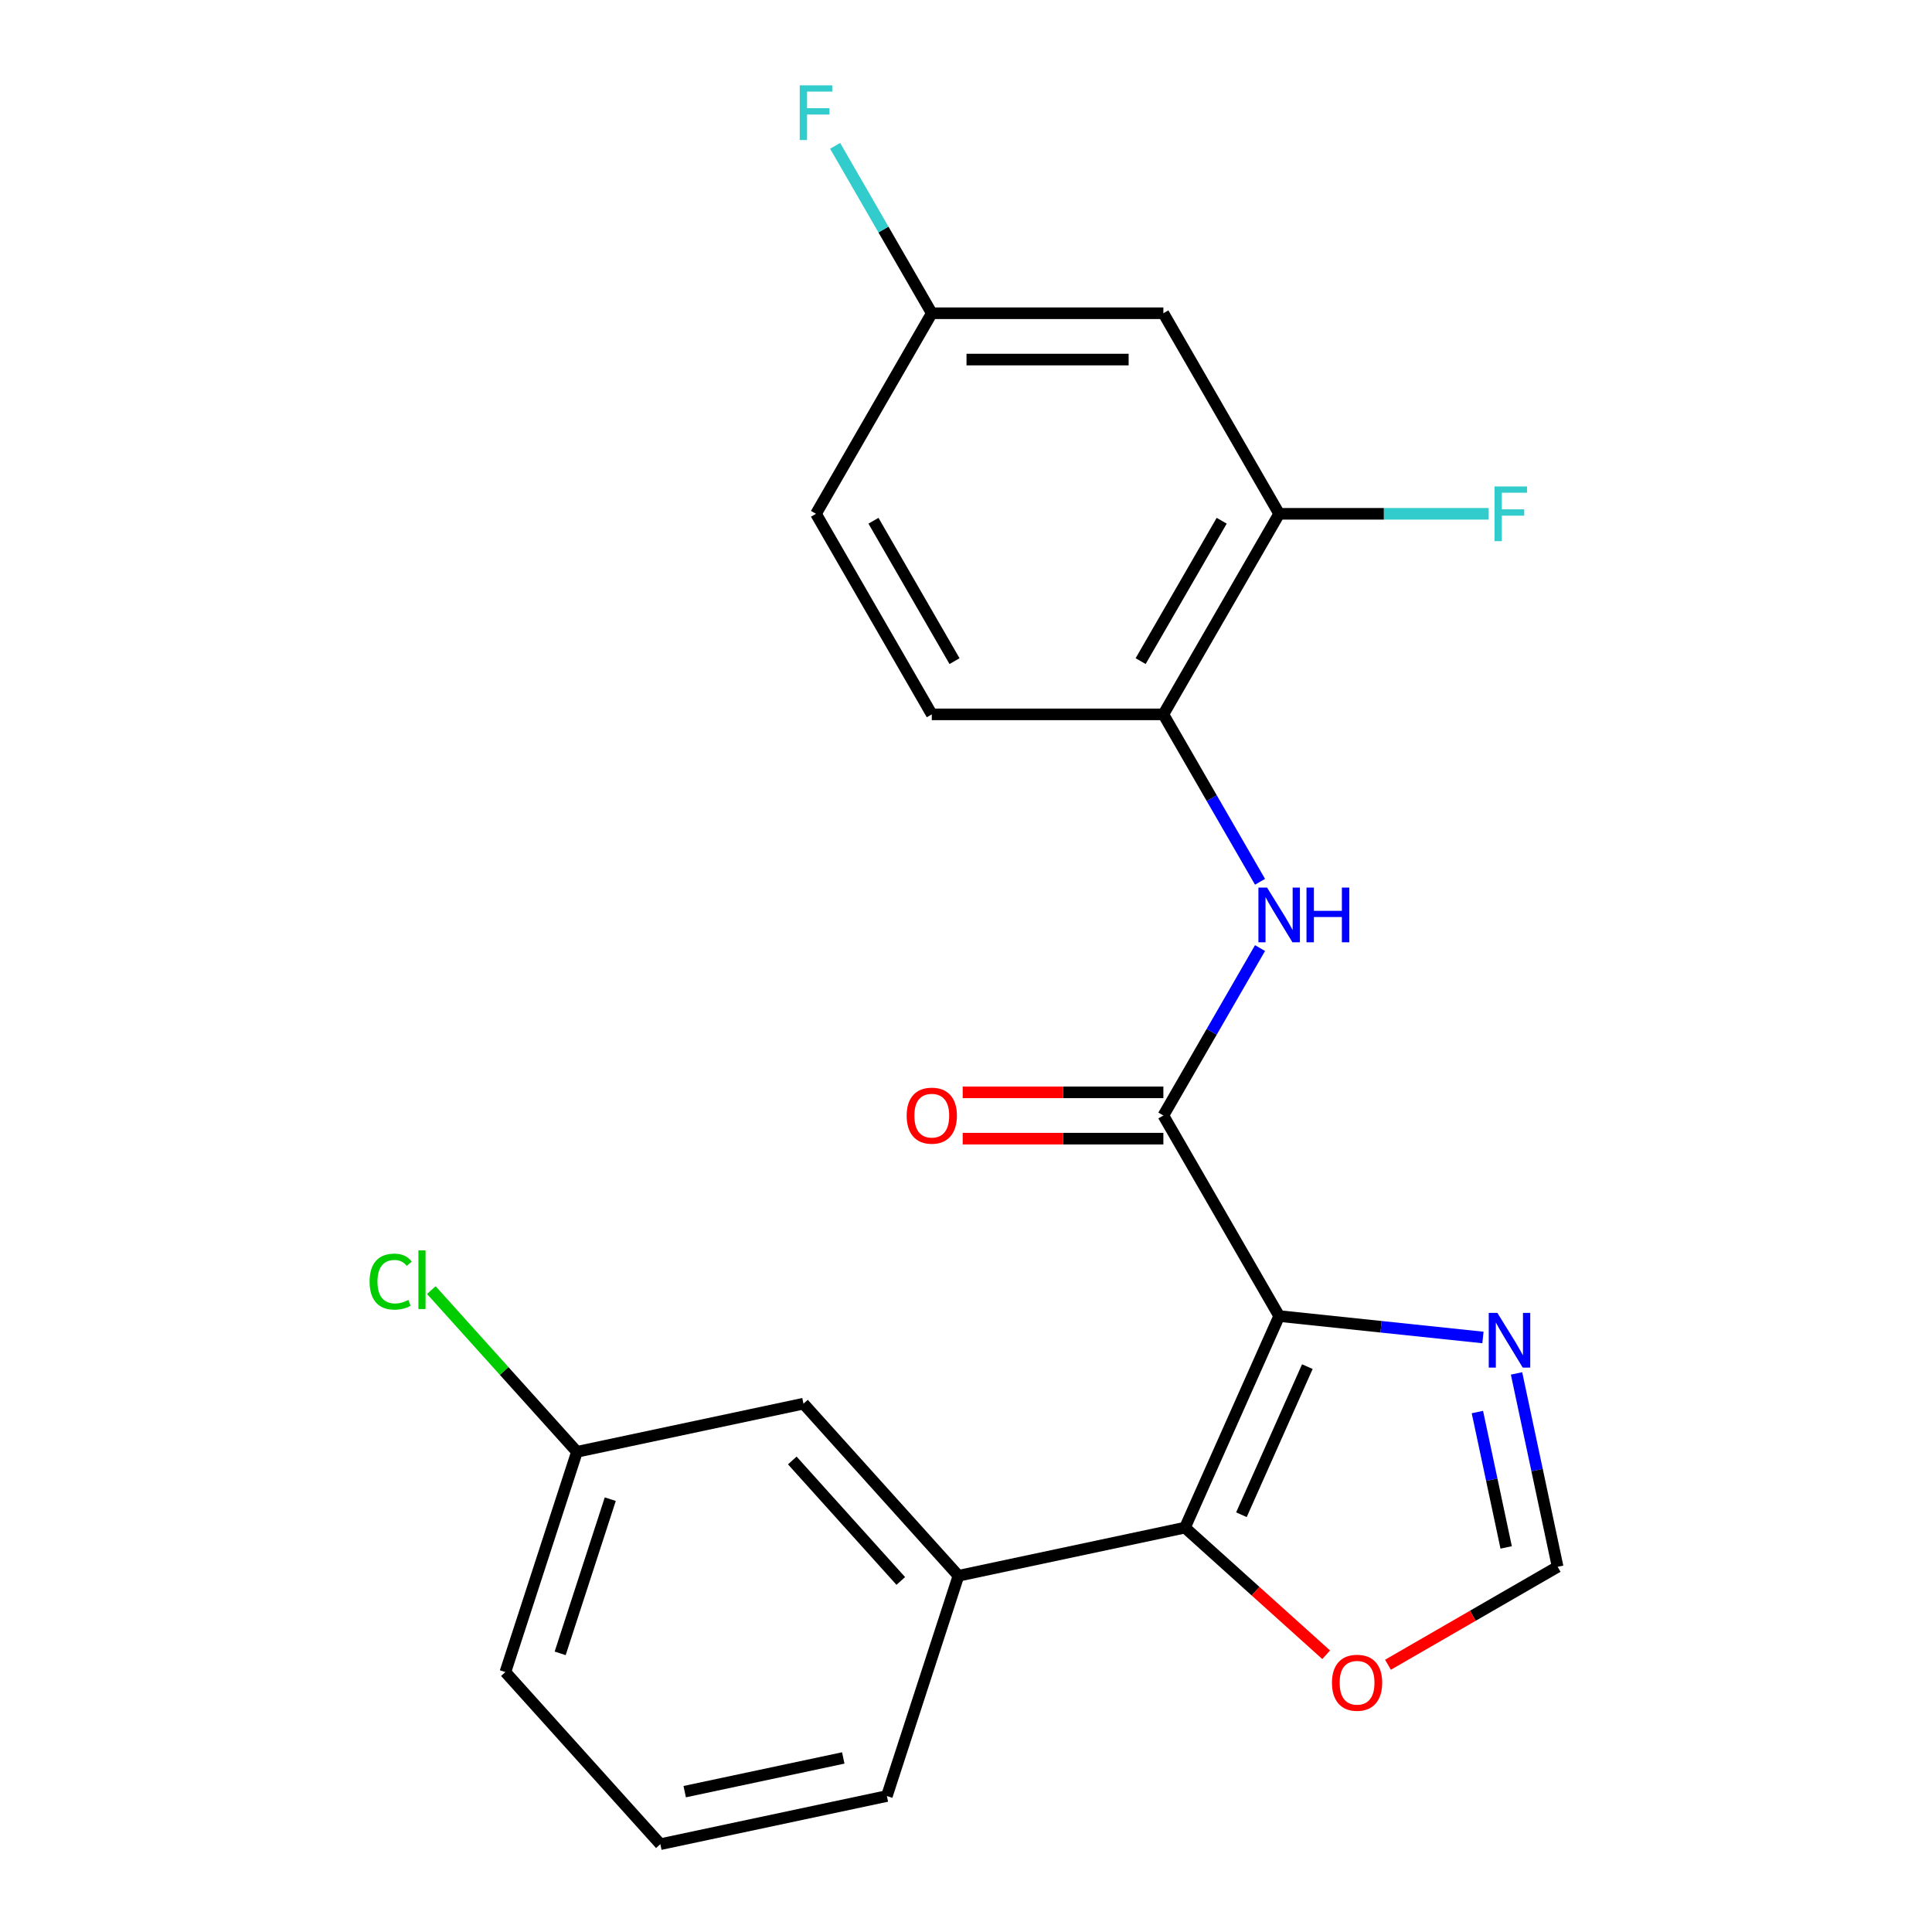 <?xml version='1.0' encoding='iso-8859-1'?>
<svg version='1.1' baseProfile='full'
              xmlns='http://www.w3.org/2000/svg'
                      xmlns:rdkit='http://www.rdkit.org/xml'
                      xmlns:xlink='http://www.w3.org/1999/xlink'
                  xml:space='preserve'
width='1000px' height='1000px' viewBox='0 0 1000 1000'>
<!-- END OF HEADER -->
<rect style='opacity:1.0;fill:#FFFFFF;stroke:none' width='1000' height='1000' x='0' y='0'> </rect>
<path class='bond-0' d='M 662.095,681.19 L 613.339,790.697' style='fill:none;fill-rule:evenodd;stroke:#000000;stroke-width:6px;stroke-linecap:butt;stroke-linejoin:miter;stroke-opacity:1' />
<path class='bond-0' d='M 676.683,707.367 L 642.554,784.022' style='fill:none;fill-rule:evenodd;stroke:#000000;stroke-width:6px;stroke-linecap:butt;stroke-linejoin:miter;stroke-opacity:1' />
<path class='bond-1' d='M 662.095,681.19 L 602.159,577.379' style='fill:none;fill-rule:evenodd;stroke:#000000;stroke-width:6px;stroke-linecap:butt;stroke-linejoin:miter;stroke-opacity:1' />
<path class='bond-2' d='M 662.095,681.19 L 714.833,686.733' style='fill:none;fill-rule:evenodd;stroke:#000000;stroke-width:6px;stroke-linecap:butt;stroke-linejoin:miter;stroke-opacity:1' />
<path class='bond-2' d='M 714.833,686.733 L 767.572,692.276' style='fill:none;fill-rule:evenodd;stroke:#0000FF;stroke-width:6px;stroke-linecap:butt;stroke-linejoin:miter;stroke-opacity:1' />
<path class='bond-4' d='M 613.339,790.697 L 496.088,815.619' style='fill:none;fill-rule:evenodd;stroke:#000000;stroke-width:6px;stroke-linecap:butt;stroke-linejoin:miter;stroke-opacity:1' />
<path class='bond-7' d='M 613.339,790.697 L 649.881,823.6' style='fill:none;fill-rule:evenodd;stroke:#000000;stroke-width:6px;stroke-linecap:butt;stroke-linejoin:miter;stroke-opacity:1' />
<path class='bond-7' d='M 649.881,823.6 L 686.423,856.502' style='fill:none;fill-rule:evenodd;stroke:#FF0000;stroke-width:6px;stroke-linecap:butt;stroke-linejoin:miter;stroke-opacity:1' />
<path class='bond-3' d='M 602.159,577.379 L 627.174,534.052' style='fill:none;fill-rule:evenodd;stroke:#000000;stroke-width:6px;stroke-linecap:butt;stroke-linejoin:miter;stroke-opacity:1' />
<path class='bond-3' d='M 627.174,534.052 L 652.189,490.725' style='fill:none;fill-rule:evenodd;stroke:#0000FF;stroke-width:6px;stroke-linecap:butt;stroke-linejoin:miter;stroke-opacity:1' />
<path class='bond-10' d='M 602.159,565.392 L 550.222,565.392' style='fill:none;fill-rule:evenodd;stroke:#000000;stroke-width:6px;stroke-linecap:butt;stroke-linejoin:miter;stroke-opacity:1' />
<path class='bond-10' d='M 550.222,565.392 L 498.286,565.392' style='fill:none;fill-rule:evenodd;stroke:#FF0000;stroke-width:6px;stroke-linecap:butt;stroke-linejoin:miter;stroke-opacity:1' />
<path class='bond-10' d='M 602.159,589.366 L 550.222,589.366' style='fill:none;fill-rule:evenodd;stroke:#000000;stroke-width:6px;stroke-linecap:butt;stroke-linejoin:miter;stroke-opacity:1' />
<path class='bond-10' d='M 550.222,589.366 L 498.286,589.366' style='fill:none;fill-rule:evenodd;stroke:#FF0000;stroke-width:6px;stroke-linecap:butt;stroke-linejoin:miter;stroke-opacity:1' />
<path class='bond-6' d='M 784.955,710.876 L 795.593,760.924' style='fill:none;fill-rule:evenodd;stroke:#0000FF;stroke-width:6px;stroke-linecap:butt;stroke-linejoin:miter;stroke-opacity:1' />
<path class='bond-6' d='M 795.593,760.924 L 806.231,810.971' style='fill:none;fill-rule:evenodd;stroke:#000000;stroke-width:6px;stroke-linecap:butt;stroke-linejoin:miter;stroke-opacity:1' />
<path class='bond-6' d='M 764.696,730.875 L 772.143,765.908' style='fill:none;fill-rule:evenodd;stroke:#0000FF;stroke-width:6px;stroke-linecap:butt;stroke-linejoin:miter;stroke-opacity:1' />
<path class='bond-6' d='M 772.143,765.908 L 779.589,800.941' style='fill:none;fill-rule:evenodd;stroke:#000000;stroke-width:6px;stroke-linecap:butt;stroke-linejoin:miter;stroke-opacity:1' />
<path class='bond-5' d='M 652.189,456.411 L 627.174,413.084' style='fill:none;fill-rule:evenodd;stroke:#0000FF;stroke-width:6px;stroke-linecap:butt;stroke-linejoin:miter;stroke-opacity:1' />
<path class='bond-5' d='M 627.174,413.084 L 602.159,369.757' style='fill:none;fill-rule:evenodd;stroke:#000000;stroke-width:6px;stroke-linecap:butt;stroke-linejoin:miter;stroke-opacity:1' />
<path class='bond-11' d='M 496.088,815.619 L 415.879,726.538' style='fill:none;fill-rule:evenodd;stroke:#000000;stroke-width:6px;stroke-linecap:butt;stroke-linejoin:miter;stroke-opacity:1' />
<path class='bond-11' d='M 466.24,818.299 L 410.094,755.942' style='fill:none;fill-rule:evenodd;stroke:#000000;stroke-width:6px;stroke-linecap:butt;stroke-linejoin:miter;stroke-opacity:1' />
<path class='bond-19' d='M 496.088,815.619 L 459.046,929.623' style='fill:none;fill-rule:evenodd;stroke:#000000;stroke-width:6px;stroke-linecap:butt;stroke-linejoin:miter;stroke-opacity:1' />
<path class='bond-8' d='M 602.159,369.757 L 662.095,265.946' style='fill:none;fill-rule:evenodd;stroke:#000000;stroke-width:6px;stroke-linecap:butt;stroke-linejoin:miter;stroke-opacity:1' />
<path class='bond-8' d='M 590.387,342.199 L 632.342,269.531' style='fill:none;fill-rule:evenodd;stroke:#000000;stroke-width:6px;stroke-linecap:butt;stroke-linejoin:miter;stroke-opacity:1' />
<path class='bond-12' d='M 602.159,369.757 L 482.289,369.757' style='fill:none;fill-rule:evenodd;stroke:#000000;stroke-width:6px;stroke-linecap:butt;stroke-linejoin:miter;stroke-opacity:1' />
<path class='bond-22' d='M 806.231,810.971 L 762.324,836.32' style='fill:none;fill-rule:evenodd;stroke:#000000;stroke-width:6px;stroke-linecap:butt;stroke-linejoin:miter;stroke-opacity:1' />
<path class='bond-22' d='M 762.324,836.32 L 718.417,861.67' style='fill:none;fill-rule:evenodd;stroke:#FF0000;stroke-width:6px;stroke-linecap:butt;stroke-linejoin:miter;stroke-opacity:1' />
<path class='bond-9' d='M 662.095,265.946 L 602.159,162.136' style='fill:none;fill-rule:evenodd;stroke:#000000;stroke-width:6px;stroke-linecap:butt;stroke-linejoin:miter;stroke-opacity:1' />
<path class='bond-14' d='M 662.095,265.946 L 716.321,265.946' style='fill:none;fill-rule:evenodd;stroke:#000000;stroke-width:6px;stroke-linecap:butt;stroke-linejoin:miter;stroke-opacity:1' />
<path class='bond-14' d='M 716.321,265.946 L 770.548,265.946' style='fill:none;fill-rule:evenodd;stroke:#33CCCC;stroke-width:6px;stroke-linecap:butt;stroke-linejoin:miter;stroke-opacity:1' />
<path class='bond-24' d='M 602.159,162.136 L 482.289,162.136' style='fill:none;fill-rule:evenodd;stroke:#000000;stroke-width:6px;stroke-linecap:butt;stroke-linejoin:miter;stroke-opacity:1' />
<path class='bond-24' d='M 584.179,186.11 L 500.269,186.11' style='fill:none;fill-rule:evenodd;stroke:#000000;stroke-width:6px;stroke-linecap:butt;stroke-linejoin:miter;stroke-opacity:1' />
<path class='bond-15' d='M 415.879,726.538 L 298.628,751.461' style='fill:none;fill-rule:evenodd;stroke:#000000;stroke-width:6px;stroke-linecap:butt;stroke-linejoin:miter;stroke-opacity:1' />
<path class='bond-16' d='M 482.289,369.757 L 422.354,265.946' style='fill:none;fill-rule:evenodd;stroke:#000000;stroke-width:6px;stroke-linecap:butt;stroke-linejoin:miter;stroke-opacity:1' />
<path class='bond-16' d='M 494.061,342.199 L 452.106,269.531' style='fill:none;fill-rule:evenodd;stroke:#000000;stroke-width:6px;stroke-linecap:butt;stroke-linejoin:miter;stroke-opacity:1' />
<path class='bond-13' d='M 482.289,162.136 L 422.354,265.946' style='fill:none;fill-rule:evenodd;stroke:#000000;stroke-width:6px;stroke-linecap:butt;stroke-linejoin:miter;stroke-opacity:1' />
<path class='bond-17' d='M 482.289,162.136 L 457.274,118.809' style='fill:none;fill-rule:evenodd;stroke:#000000;stroke-width:6px;stroke-linecap:butt;stroke-linejoin:miter;stroke-opacity:1' />
<path class='bond-17' d='M 457.274,118.809 L 432.259,75.481' style='fill:none;fill-rule:evenodd;stroke:#33CCCC;stroke-width:6px;stroke-linecap:butt;stroke-linejoin:miter;stroke-opacity:1' />
<path class='bond-18' d='M 298.628,751.461 L 260.942,709.606' style='fill:none;fill-rule:evenodd;stroke:#000000;stroke-width:6px;stroke-linecap:butt;stroke-linejoin:miter;stroke-opacity:1' />
<path class='bond-18' d='M 260.942,709.606 L 223.256,667.751' style='fill:none;fill-rule:evenodd;stroke:#00CC00;stroke-width:6px;stroke-linecap:butt;stroke-linejoin:miter;stroke-opacity:1' />
<path class='bond-23' d='M 298.628,751.461 L 261.586,865.464' style='fill:none;fill-rule:evenodd;stroke:#000000;stroke-width:6px;stroke-linecap:butt;stroke-linejoin:miter;stroke-opacity:1' />
<path class='bond-23' d='M 315.872,775.97 L 289.943,855.772' style='fill:none;fill-rule:evenodd;stroke:#000000;stroke-width:6px;stroke-linecap:butt;stroke-linejoin:miter;stroke-opacity:1' />
<path class='bond-20' d='M 459.046,929.623 L 341.795,954.545' style='fill:none;fill-rule:evenodd;stroke:#000000;stroke-width:6px;stroke-linecap:butt;stroke-linejoin:miter;stroke-opacity:1' />
<path class='bond-20' d='M 436.474,909.911 L 354.398,927.357' style='fill:none;fill-rule:evenodd;stroke:#000000;stroke-width:6px;stroke-linecap:butt;stroke-linejoin:miter;stroke-opacity:1' />
<path class='bond-21' d='M 341.795,954.545 L 261.586,865.464' style='fill:none;fill-rule:evenodd;stroke:#000000;stroke-width:6px;stroke-linecap:butt;stroke-linejoin:miter;stroke-opacity:1' />
<path  class='atom-3' d='M 775.048 679.56
L 784.328 694.56
Q 785.248 696.04, 786.728 698.72
Q 788.208 701.4, 788.288 701.56
L 788.288 679.56
L 792.048 679.56
L 792.048 707.88
L 788.168 707.88
L 778.208 691.48
Q 777.048 689.56, 775.808 687.36
Q 774.608 685.16, 774.248 684.48
L 774.248 707.88
L 770.568 707.88
L 770.568 679.56
L 775.048 679.56
' fill='#0000FF'/>
<path  class='atom-4' d='M 655.835 459.408
L 665.115 474.408
Q 666.035 475.888, 667.515 478.568
Q 668.995 481.248, 669.075 481.408
L 669.075 459.408
L 672.835 459.408
L 672.835 487.728
L 668.955 487.728
L 658.995 471.328
Q 657.835 469.408, 656.595 467.208
Q 655.395 465.008, 655.035 464.328
L 655.035 487.728
L 651.355 487.728
L 651.355 459.408
L 655.835 459.408
' fill='#0000FF'/>
<path  class='atom-4' d='M 676.235 459.408
L 680.075 459.408
L 680.075 471.448
L 694.555 471.448
L 694.555 459.408
L 698.395 459.408
L 698.395 487.728
L 694.555 487.728
L 694.555 474.648
L 680.075 474.648
L 680.075 487.728
L 676.235 487.728
L 676.235 459.408
' fill='#0000FF'/>
<path  class='atom-8' d='M 689.42 870.986
Q 689.42 864.186, 692.78 860.386
Q 696.14 856.586, 702.42 856.586
Q 708.7 856.586, 712.06 860.386
Q 715.42 864.186, 715.42 870.986
Q 715.42 877.866, 712.02 881.786
Q 708.62 885.666, 702.42 885.666
Q 696.18 885.666, 692.78 881.786
Q 689.42 877.906, 689.42 870.986
M 702.42 882.466
Q 706.74 882.466, 709.06 879.586
Q 711.42 876.666, 711.42 870.986
Q 711.42 865.426, 709.06 862.626
Q 706.74 859.786, 702.42 859.786
Q 698.1 859.786, 695.74 862.586
Q 693.42 865.386, 693.42 870.986
Q 693.42 876.706, 695.74 879.586
Q 698.1 882.466, 702.42 882.466
' fill='#FF0000'/>
<path  class='atom-11' d='M 469.289 577.459
Q 469.289 570.659, 472.649 566.859
Q 476.009 563.059, 482.289 563.059
Q 488.569 563.059, 491.929 566.859
Q 495.289 570.659, 495.289 577.459
Q 495.289 584.339, 491.889 588.259
Q 488.489 592.139, 482.289 592.139
Q 476.049 592.139, 472.649 588.259
Q 469.289 584.379, 469.289 577.459
M 482.289 588.939
Q 486.609 588.939, 488.929 586.059
Q 491.289 583.139, 491.289 577.459
Q 491.289 571.899, 488.929 569.099
Q 486.609 566.259, 482.289 566.259
Q 477.969 566.259, 475.609 569.059
Q 473.289 571.859, 473.289 577.459
Q 473.289 583.179, 475.609 586.059
Q 477.969 588.939, 482.289 588.939
' fill='#FF0000'/>
<path  class='atom-15' d='M 773.545 251.786
L 790.385 251.786
L 790.385 255.026
L 777.345 255.026
L 777.345 263.626
L 788.945 263.626
L 788.945 266.906
L 777.345 266.906
L 777.345 280.106
L 773.545 280.106
L 773.545 251.786
' fill='#33CCCC'/>
<path  class='atom-18' d='M 413.934 44.165
L 430.774 44.165
L 430.774 47.405
L 417.734 47.405
L 417.734 56.005
L 429.334 56.005
L 429.334 59.285
L 417.734 59.285
L 417.734 72.485
L 413.934 72.485
L 413.934 44.165
' fill='#33CCCC'/>
<path  class='atom-19' d='M 191.299 663.36
Q 191.299 656.32, 194.579 652.64
Q 197.899 648.92, 204.179 648.92
Q 210.019 648.92, 213.139 653.04
L 210.499 655.2
Q 208.219 652.2, 204.179 652.2
Q 199.899 652.2, 197.619 655.08
Q 195.379 657.92, 195.379 663.36
Q 195.379 668.96, 197.699 671.84
Q 200.059 674.72, 204.619 674.72
Q 207.739 674.72, 211.379 672.84
L 212.499 675.84
Q 211.019 676.8, 208.779 677.36
Q 206.539 677.92, 204.059 677.92
Q 197.899 677.92, 194.579 674.16
Q 191.299 670.4, 191.299 663.36
' fill='#00CC00'/>
<path  class='atom-19' d='M 216.579 647.2
L 220.259 647.2
L 220.259 677.56
L 216.579 677.56
L 216.579 647.2
' fill='#00CC00'/>
</svg>
